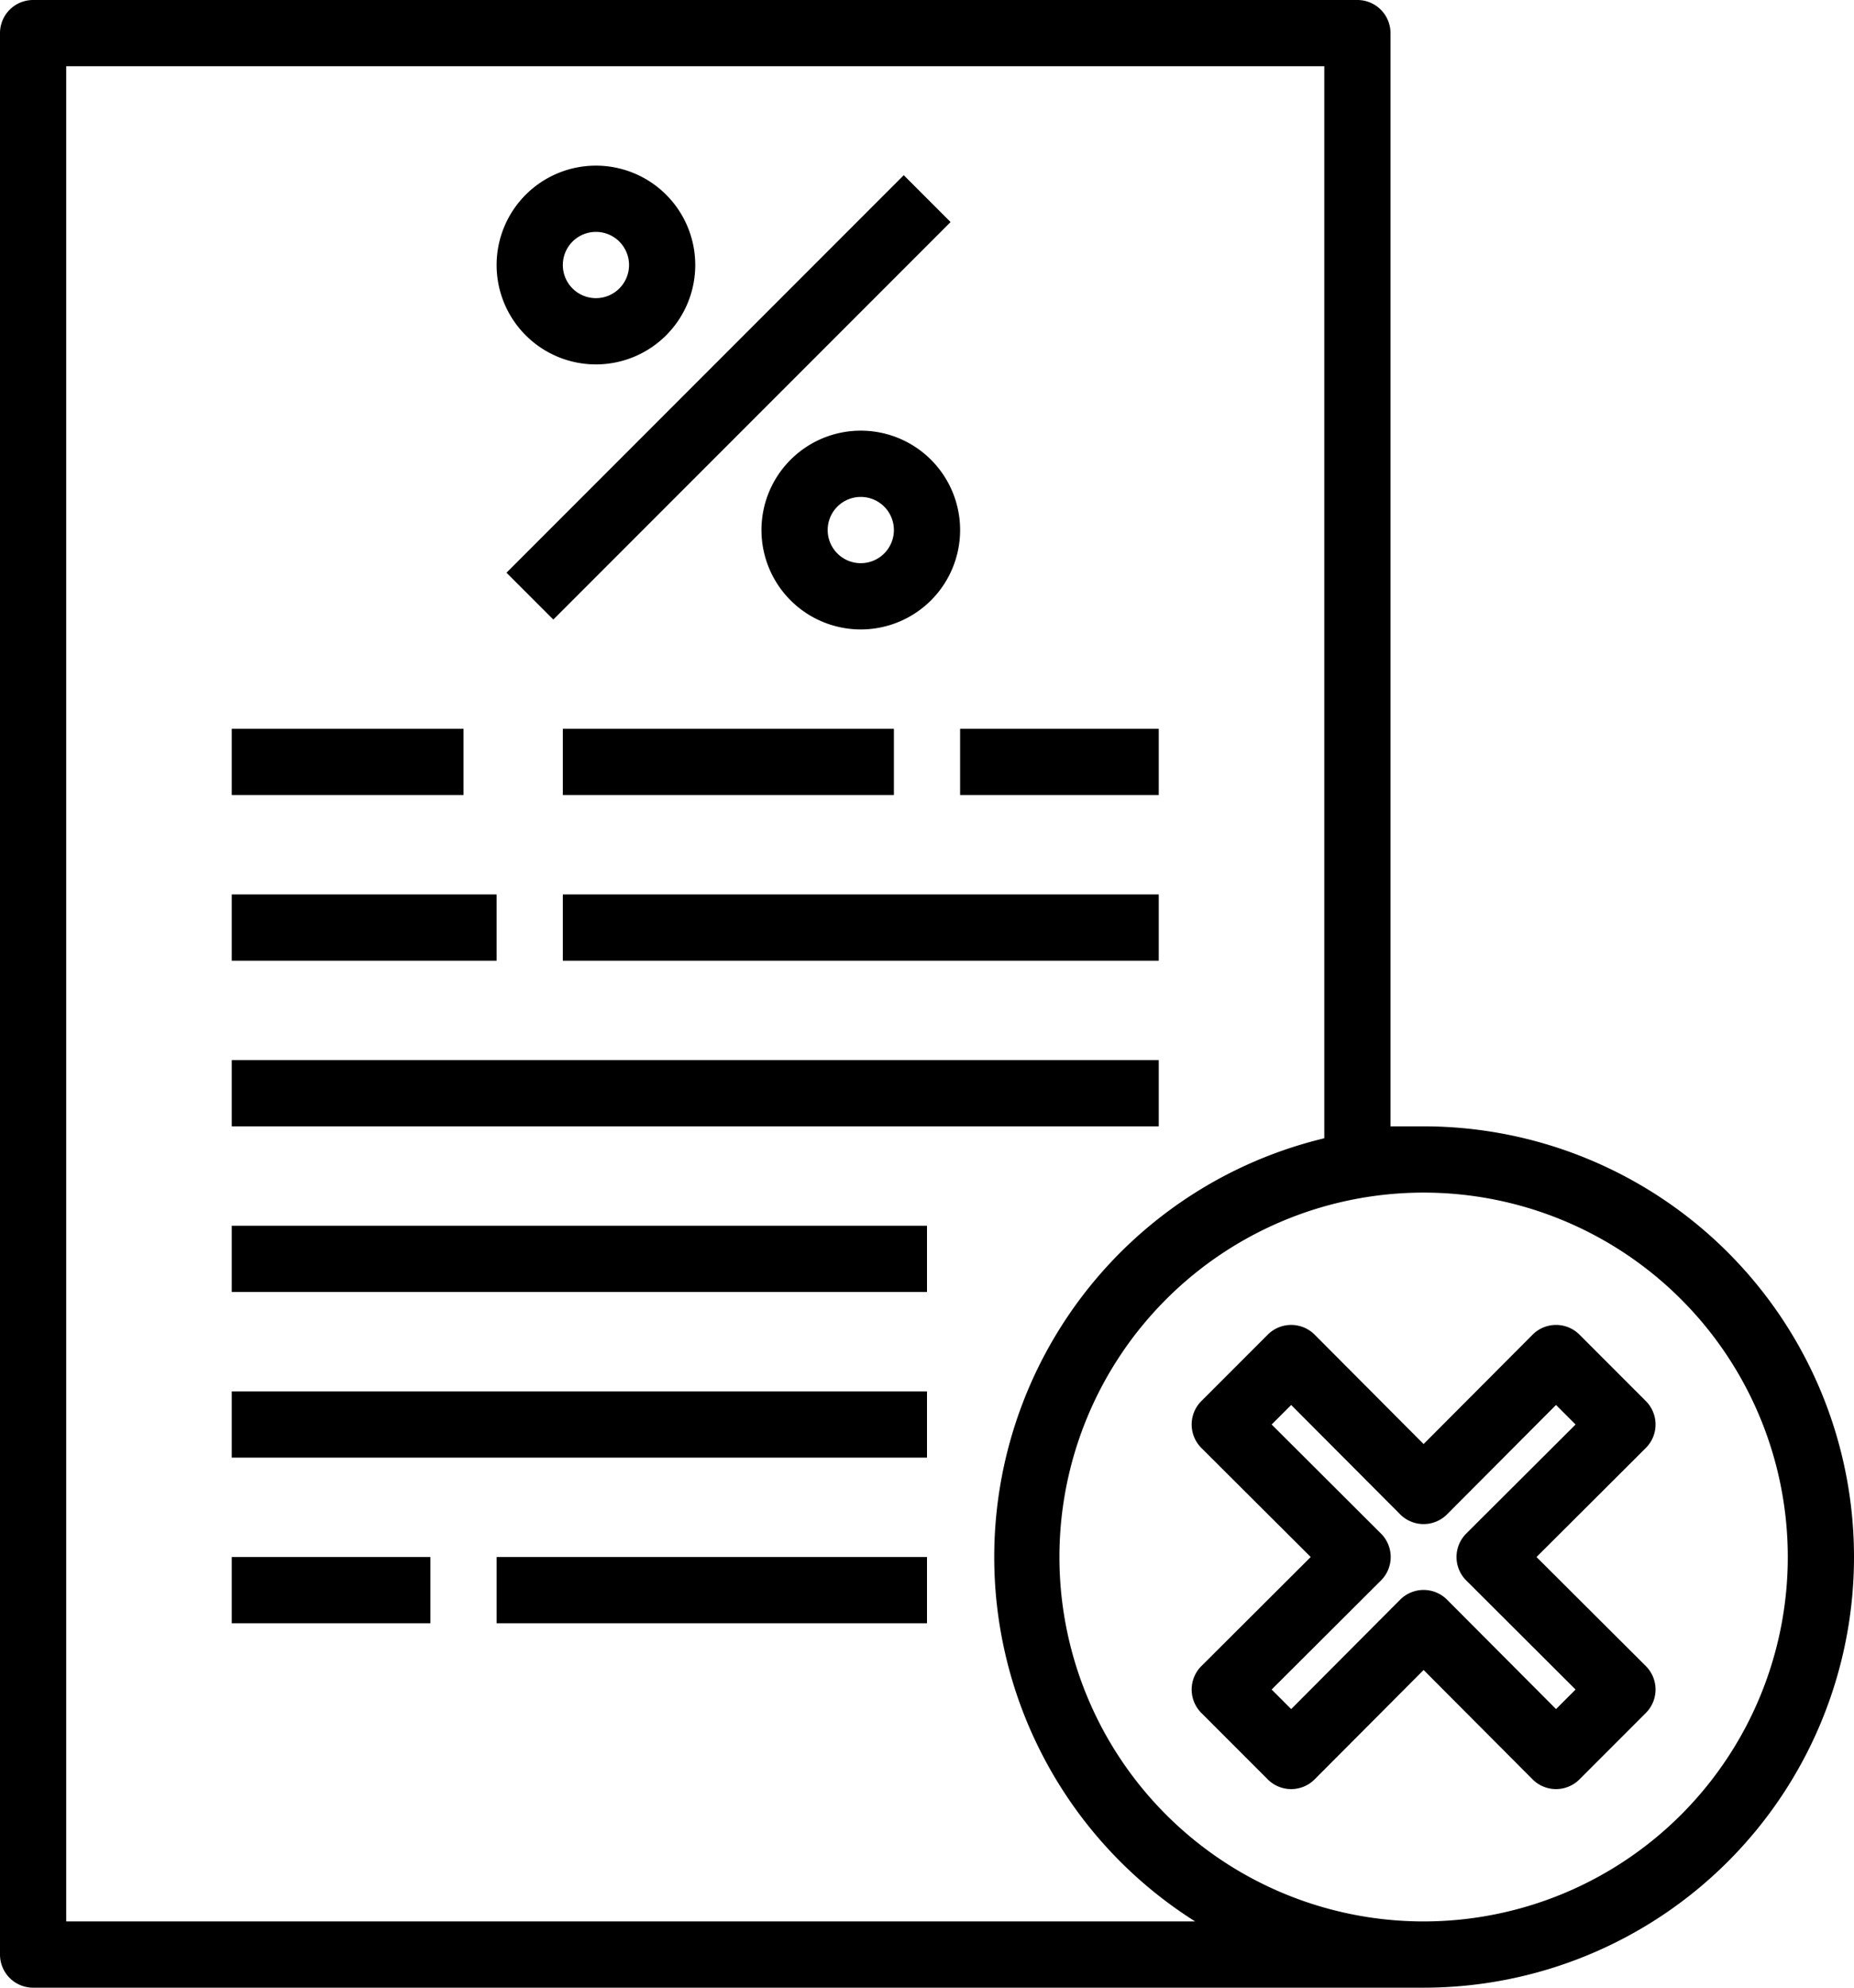 <svg xmlns="http://www.w3.org/2000/svg" viewBox="0 0 56 60"><title>Asset 3</title><g id="Layer_2" data-name="Layer 2"><g id="Layer_1-2" data-name="Layer 1"><rect x="17" y="22" width="10" height="2"></rect><rect x="17" y="27" width="18" height="2"></rect><rect x="7" y="32" width="28" height="2"></rect><rect x="29" y="22" width="6" height="2"></rect><rect x="7" y="37" width="21" height="2"></rect><rect x="7" y="42" width="21" height="2"></rect><rect x="7" y="47" width="6" height="2"></rect><rect x="15" y="47" width="13" height="2"></rect><rect x="7" y="22" width="7" height="2"></rect><rect x="7" y="27" width="8" height="2"></rect><path d="M43,34c-.34,0-.67,0-1,0V1a1,1,0,0,0-1-1H1A1,1,0,0,0,0,1V59a1,1,0,0,0,1,1H43a13,13,0,0,0,0-26ZM2,58V2H40V34.36A13,13,0,0,0,36.1,58Zm41,0A11,11,0,1,1,54,47,11,11,0,0,1,43,58Z"></path><rect x="13.52" y="11" width="16.97" height="2" transform="translate(-2.04 19.07) rotate(-45)"></rect><path d="M18,11a3,3,0,1,0-3-3A3,3,0,0,0,18,11Zm0-4a1,1,0,1,1-1,1A1,1,0,0,1,18,7Z"></path><path d="M26,13a3,3,0,1,0,3,3A3,3,0,0,0,26,13Zm0,4a1,1,0,1,1,1-1A1,1,0,0,1,26,17Z"></path><path d="M49.71,42.29l-2-2a1,1,0,0,0-1.42,0L43,43.59l-3.29-3.3a1,1,0,0,0-1.42,0l-2,2a1,1,0,0,0,0,1.42L39.59,47l-3.3,3.29a1,1,0,0,0,0,1.42l2,2a1,1,0,0,0,1.42,0L43,50.41l3.29,3.3a1,1,0,0,0,1.42,0l2-2a1,1,0,0,0,0-1.42L46.41,47l3.3-3.29A1,1,0,0,0,49.71,42.29Zm-5.42,4a1,1,0,0,0,0,1.42L47.59,51l-.59.59-3.29-3.3a1,1,0,0,0-1.42,0L39,51.59,38.41,51l3.3-3.29a1,1,0,0,0,0-1.42L38.41,43l.59-.59,3.29,3.3a1,1,0,0,0,1.42,0L47,42.41l.59.59Z"></path></g></g></svg>